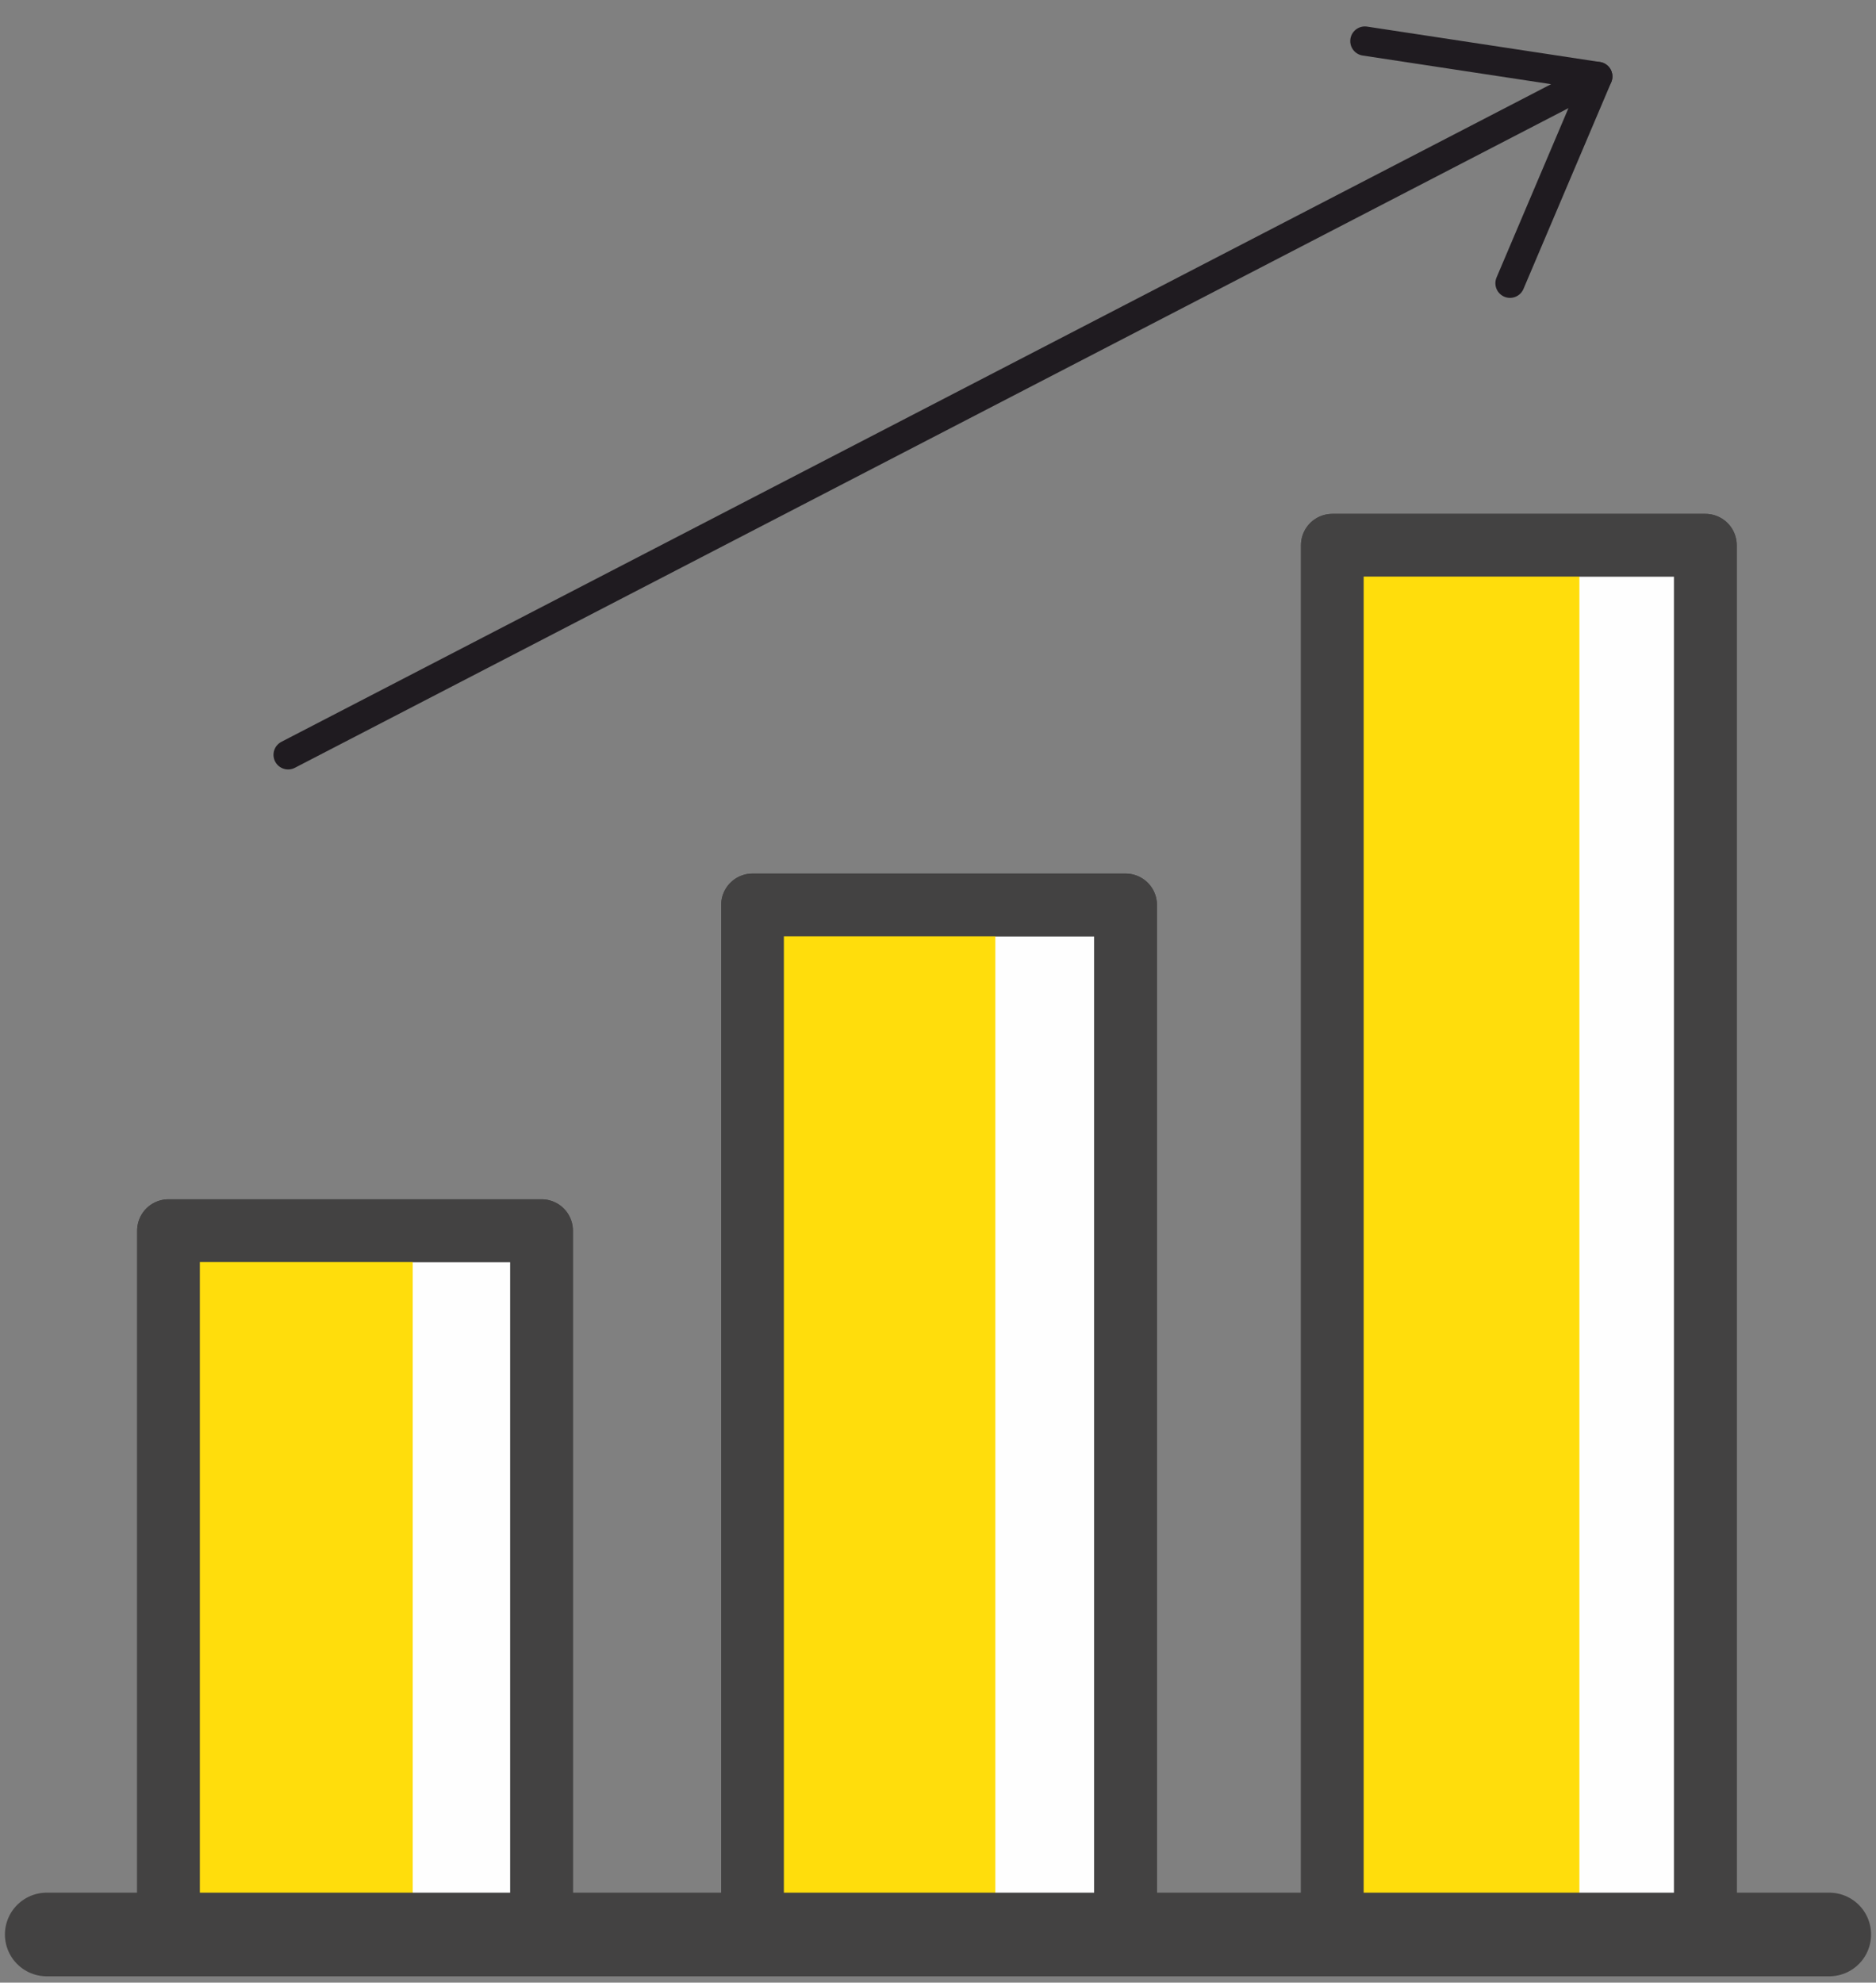 <?xml version="1.0" encoding="UTF-8"?> <!-- Creator: CorelDRAW X8 --> <svg xmlns="http://www.w3.org/2000/svg" xmlns:xlink="http://www.w3.org/1999/xlink" xml:space="preserve" width="265px" height="280px" style="shape-rendering:geometricPrecision; text-rendering:geometricPrecision; image-rendering:optimizeQuality; fill-rule:evenodd; clip-rule:evenodd" viewBox="0 0 2650 2800"><rect x="0" y="0" width="2650" height="2800" fill="#808080" stroke="none"/> <defs> <style type="text/css"> <![CDATA[ .str1 {stroke:#434242;stroke-width:118.111;stroke-linecap:round;stroke-linejoin:round} .str0 {stroke:#434242;stroke-width:88.583;stroke-linecap:round;stroke-linejoin:round} .str2 {stroke:#1F1B20;stroke-width:41.327;stroke-linecap:round;stroke-linejoin:round} .fil2 {fill:none} .fil0 {fill:#FEFEFE} .fil1 {fill:#FFDD0C} ]]> </style> </defs> <g id="Layer_x0020_1">  <g id="_1992069187216"> <rect class="fil0 str0" x="1882" y="770" width="527" height="1961"></rect> <rect class="fil0 str0" x="1063" y="1278" width="527" height="1452"></rect> <rect class="fil0 str0" x="238" y="1738" width="527" height="993"></rect> <rect class="fil1" x="234" y="1738" width="349" height="996"></rect> <rect class="fil1" x="1057" y="1278" width="349" height="1464"></rect> <rect class="fil1" x="1882" y="770" width="349" height="1961"></rect> <rect class="fil2 str0" x="1882" y="770" width="527" height="1961"></rect> <rect class="fil2 str0" x="1063" y="1278" width="527" height="1452"></rect> <rect class="fil2 str0" x="238" y="1738" width="527" height="993"></rect> <line class="fil2 str1" x1="2584" y1="2732" x2="66" y2="2732"></line> <polyline class="fil2 str2" points="407,1066 2257,108 1928,58 "></polyline> <line class="fil2 str2" x1="2257" y1="108" x2="2133" y2="400"></line> </g> </g> </svg> 